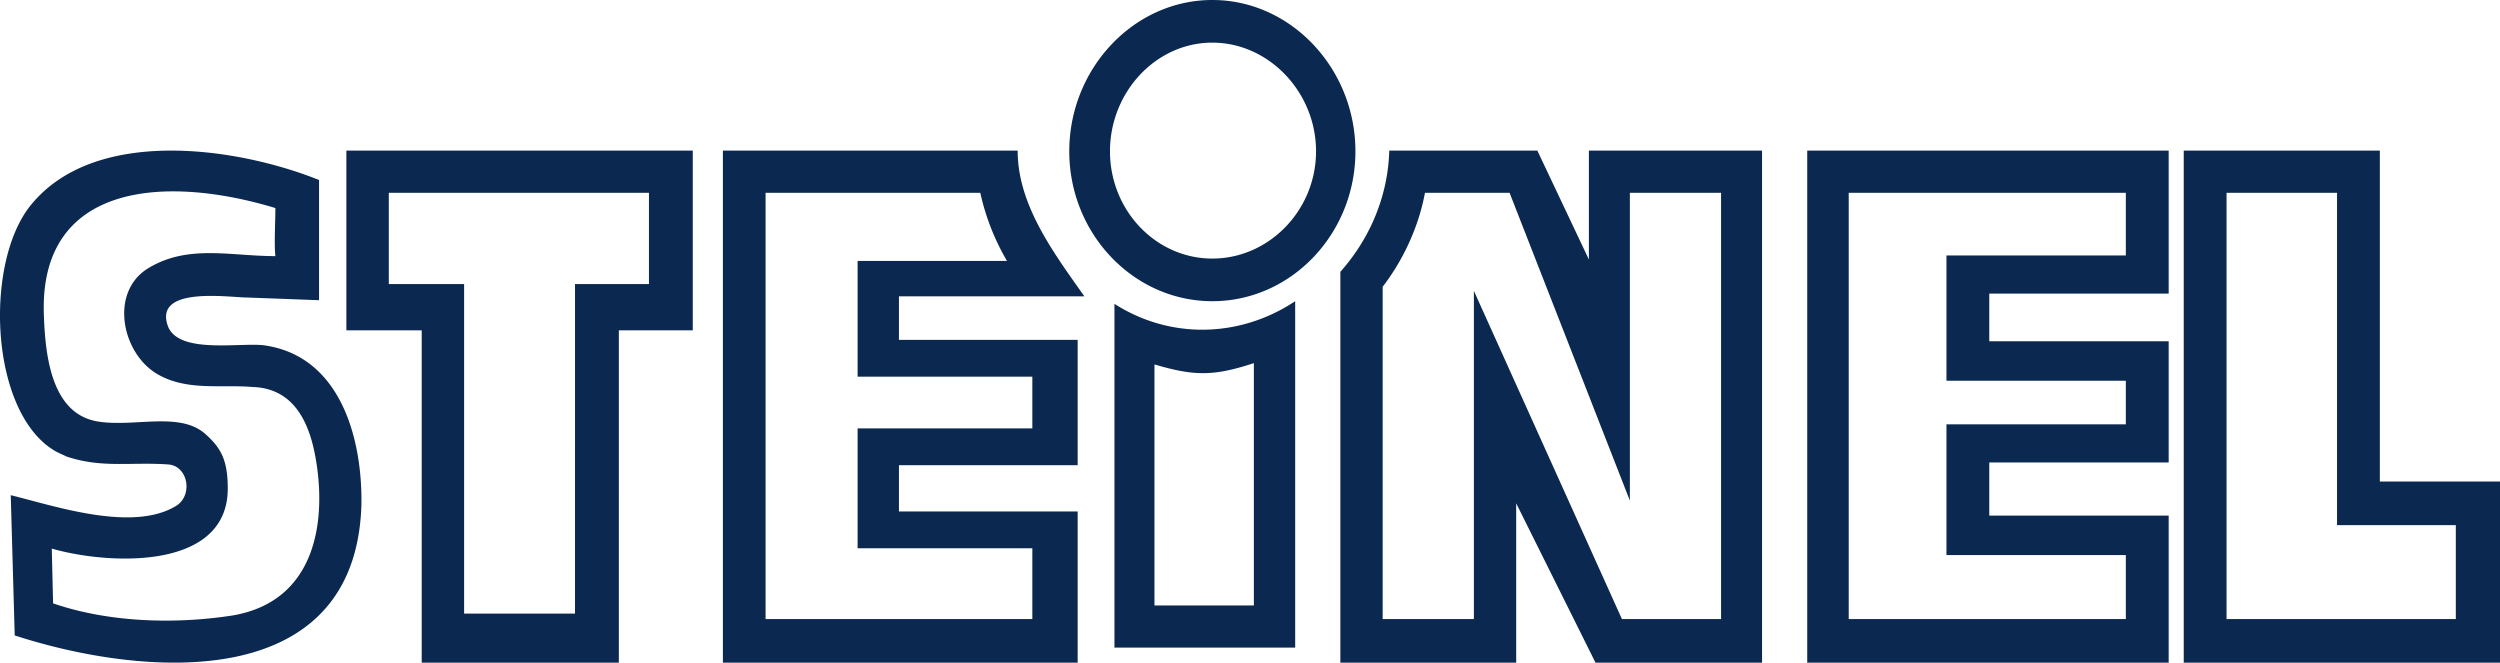 <svg xmlns="http://www.w3.org/2000/svg" width="166" height="44">
  <path fill="#0A2850" fill-rule="evenodd" d="M158.022 10v21.974H166V44h-21V10h13.022zM144 10v9.495h-11.911v3.165H144v8.047h-11.911v3.528H144V44h-24V10h24zm-98 0v11.936h-4.909V44h-13.09V21.936H23V10h23zm56.08 0l3.422 7.234V10H117v34h-11.059l-5.266-10.58V44H89V18.048c1.932-2.17 3.16-4.973 3.248-8.048h9.831zm-34.508 0c0 3.617 2.391 6.782 4.428 9.676H59.69v2.893h11.867v8.32H59.69v3.074h11.867V44H48V10h19.572zm-65.54 3.638c4.217-5.232 13.617-3.903 19.153-1.686v7.982l-4.744-.178c-1.23 0-6.326-.798-5.272 1.951.79 1.862 5.008.976 6.502 1.242 5.008.797 6.413 6.296 6.325 10.641C23.557 46.182 9.412 44.94.977 42.192L.714 32.88c2.899.71 8.083 2.482 10.982.71 1.142-.71.79-2.661-.527-2.75-2.46-.178-4.393.267-6.765-.532-.352-.177-.615-.266-.879-.444-4.217-2.66-4.568-12.415-1.493-16.227zM86 20v23H74V20.175c3.686 2.361 8.314 2.274 12-.175zm-83.09.82c.089 2.66.44 6.74 3.69 7.183 2.46.355 5.447-.709 7.116.887.967.887 1.407 1.685 1.407 3.547 0 5.498-7.996 5.055-11.685 3.99l.087 3.637c3.602 1.241 7.996 1.418 11.95.798 5.622-.976 6.237-6.474 5.446-10.642-.439-2.306-1.494-4.433-4.129-4.522-2.109-.178-4.305.266-6.238-.798-2.46-1.33-3.338-5.499-.702-7.095 2.635-1.596 5.446-.798 8.433-.798-.087-.798 0-2.306 0-3.192C10.993 11.598 2.647 12.13 2.91 20.82zm152.269-8.017h-7.336v28.304h15.223v-6.24h-7.887V12.803zm-14.024 0h-18.4v28.304h18.4v-4.25h-11.91v-8.681h11.91v-2.894h-11.91v-8.319h11.91v-4.16zm-40.92 0h-5.617c-.439 2.351-1.492 4.522-2.809 6.24v22.064h6.057V19.314l9.83 21.793h6.583V12.803h-6.056V33.24l-7.987-20.437zm-35.143 0H50.834v28.304h17.713v-4.703H56.945v-7.957h11.602v-3.436H56.945v-7.686h9.919a15.481 15.481 0 0 1-1.772-4.522zm-22 0H25.817v6.06h5v21.882h7.364V18.862h4.91v-6.059zm40.165 11.308c-2.658.874-3.943.874-6.6.087v16.004h6.6zM80.5 0C85.73 0 90 4.567 90 10.046 90 15.526 85.73 20 80.5 20c-5.229 0-9.5-4.475-9.5-9.954C71 4.566 75.271 0 80.5 0zm0 2.831c-3.748 0-6.797 3.287-6.797 7.215 0 3.927 3.05 7.123 6.797 7.123 3.748 0 6.885-3.196 6.885-7.123 0-3.928-3.137-7.215-6.885-7.215z"/>
</svg>
